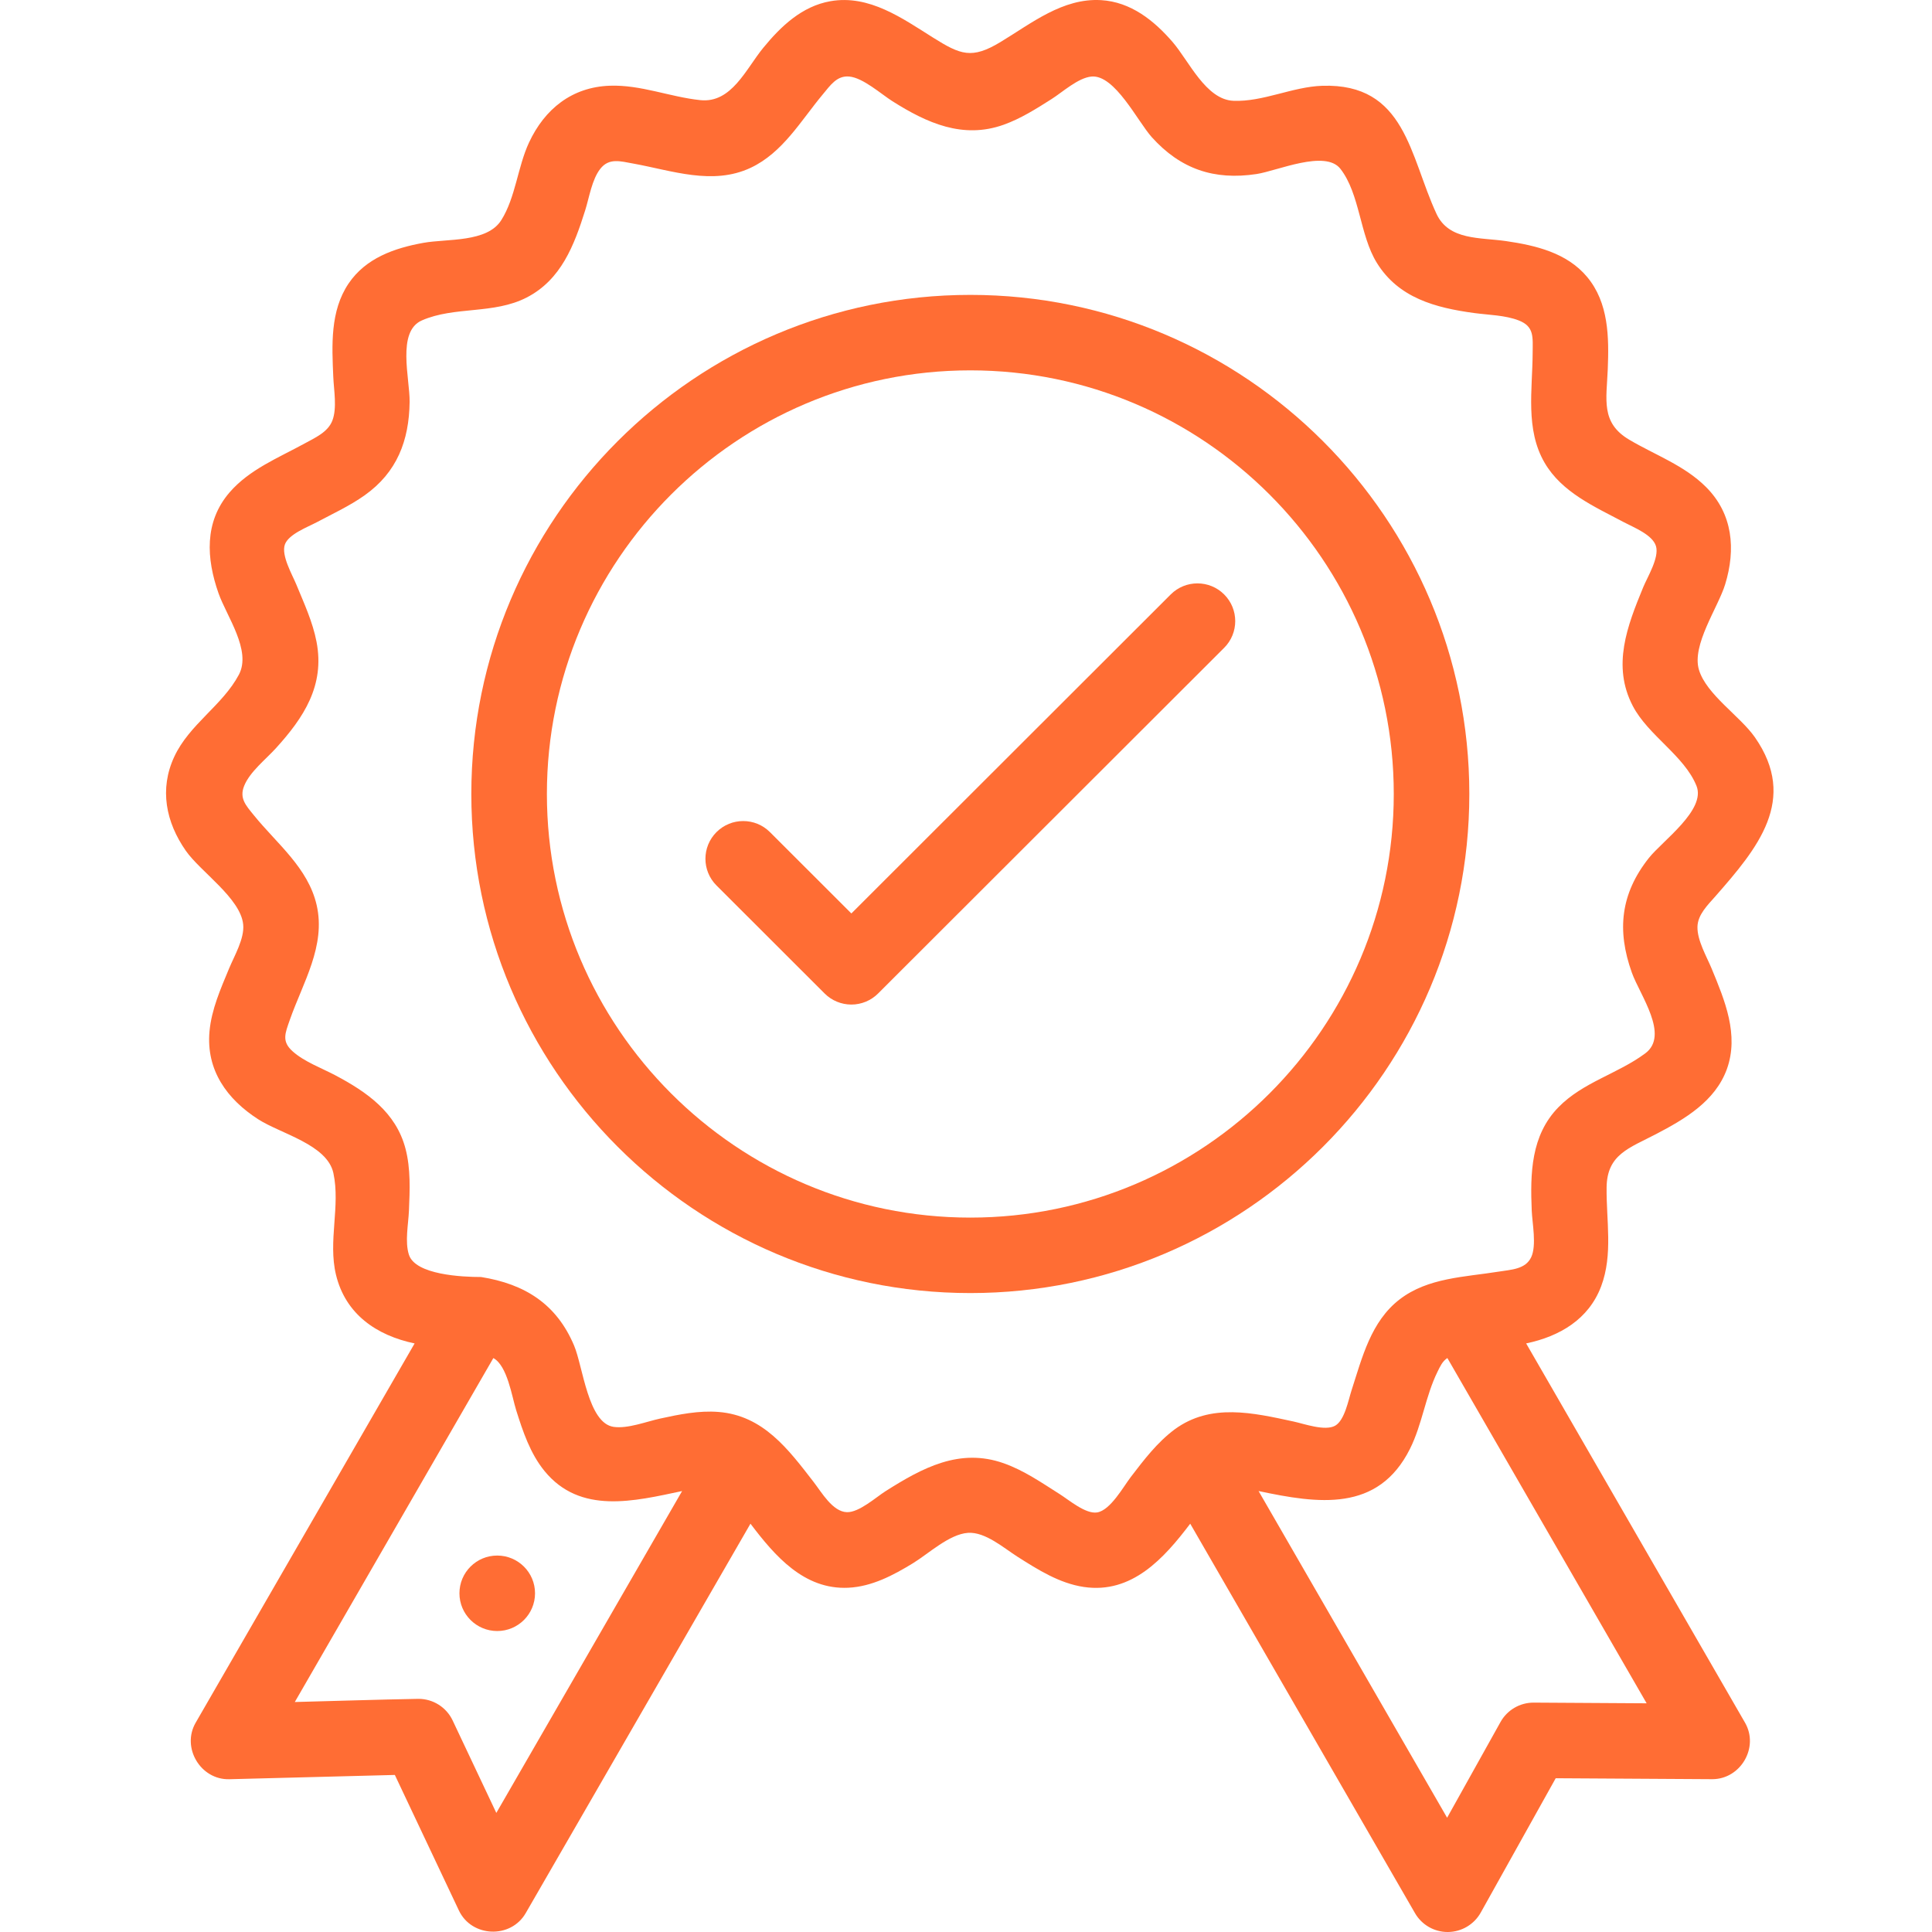 <?xml version="1.0"?>
<svg xmlns="http://www.w3.org/2000/svg" height="512px" viewBox="-43 0 511 512" width="512px"><g><path d="m360.945 356.02c8.852-1.855 16.586-6.363 19.883-15.156 3.164-8.426 1.332-17.449 1.438-26.176.105-8.77 5.957-10.406 13.125-14.152 7.617-3.98 15.637-8.68 18.742-17.191 3.289-9.117-.559-18.266-4.035-26.672-1.34-3.23-3.836-7.457-3.754-11.059.07-3.234 2.738-5.789 4.762-8.094 11.16-12.723 21.992-25.59 10.449-42.145-3.895-5.578-12.844-11.324-14.812-17.855-1.988-6.59 5.066-16.516 6.945-22.664 2.844-9.301 2.059-18.648-5.062-25.777-5.75-5.762-13.516-8.492-20.387-12.566-7.578-4.488-5.988-10.645-5.664-18.668.34-8.473.266-17.613-5.492-24.477-5.344-6.375-13.574-8.324-21.445-9.473-6.887-1.008-15.16-.145-18.449-7.219-7.129-15.348-8.172-34.66-30.285-33.941-7.879.258-15.711 4.297-23.523 3.98-7.32-.297-11.793-10.559-16.125-15.574-4.941-5.723-11.094-10.633-18.934-11.102-10.195-.613-18.496 6.168-26.715 11.121-7.578 4.57-10.543 3.379-17.82-1.184-8.195-5.145-16.938-11.441-27.191-9.66-7.562 1.316-13.156 6.66-17.832 12.367-4.598 5.613-8.398 14.723-16.676 13.855-8.086-.844-15.742-4.113-23.996-3.82-10.039.359-17.254 6.184-21.391 15.047-3.016 6.461-3.559 14.535-7.336 20.551-3.77 6.016-14.332 4.902-20.648 6.039-7.68 1.383-15.285 4.031-19.844 10.789-4.922 7.297-4.41 16.391-4.047 24.773.148 3.461 1.035 8.227-.25 11.551-1.188 3.074-4.598 4.551-7.34 6.055-6.926 3.797-14.648 6.867-19.926 13-6.723 7.82-6.133 17.52-2.891 26.719 2.141 6.074 8.789 15.145 5.387 21.555-4.324 8.148-13.121 13.133-17.129 21.75-3.98 8.566-2.227 17.324 3.059 24.902 3.891 5.578 14.52 12.59 15.211 19.543.371 3.75-2.363 8.336-3.746 11.684-2.215 5.348-4.645 10.797-5.18 16.633-.941 10.305 4.645 18.012 12.945 23.336 5.926 3.805 18.246 6.672 19.883 14.227 1.895 8.754-1.461 18.035.691 26.957 2.516 10.441 10.742 16.078 20.836 18.195l-58.016 100.496c-3.836 6.625 1.297 15.203 8.93 14.992l43.848-1.133 16.961 35.891c3.379 7.176 13.77 7.582 17.723.719l59.559-103.195c6.465 8.535 14.191 17.531 25.922 16.973 6.266-.301 11.922-3.305 17.164-6.512 4.082-2.496 9.609-7.699 14.559-8.035 4.574-.312 9.496 4.027 13.145 6.344 5.402 3.434 11.09 7.031 17.543 7.996 12.734 1.898 21.25-7.578 28.207-16.766l59.559 103.195c1.781 3.102 5.094 5.012 8.668 5.012h.07c3.605-.031 6.922-1.992 8.684-5.129l19.875-35.621c13.832.082 27.664.172 41.492.25 7.52 0 12.465-8.434 8.672-14.988zm-272.914 124.422-11.574-24.5c-1.652-3.5-5.188-5.73-9.051-5.73-10.93.199-21.855.559-32.781.84l52.617-91.148c3.719 2 4.922 10.238 6.055 13.828 1.773 5.629 3.711 11.457 7.504 16.102 9.465 11.594 23.809 7.992 36.465 5.309zm179.762-101.641c-4.645 3.473-8.117 8.051-11.613 12.609-1.961 2.559-5.41 8.844-8.941 9.402-3.047.48-7.508-3.34-9.879-4.836-4.785-3.027-9.508-6.312-14.891-8.207-11.68-4.113-21.504 1.219-31.262 7.391-2.543 1.609-7.023 5.664-10.254 5.582-3.781-.094-6.715-5.266-8.812-7.973-6.734-8.703-13.355-17.648-25.246-18.59-5.195-.41-10.375.652-15.426 1.75-3.691.805-8.586 2.742-12.344 2.207-6.781-.965-8.129-15.961-10.48-21.535-4.645-11.027-13.043-16.32-24.648-18.18-5.008 0-17.398-.57-19.125-5.895-1.117-3.449-.145-8.121.004-11.688.227-5.465.488-11.082-.914-16.43-2.523-9.645-10.227-15.008-18.594-19.441-3.629-1.922-8.188-3.57-11.281-6.32-3.004-2.668-2.039-4.77-.766-8.41 3.445-9.828 9.582-19.555 7.094-30.391-2.273-9.883-10.523-16.242-16.613-23.766-2.133-2.633-3.926-4.504-2.602-7.805 1.484-3.711 5.711-7.02 8.379-9.949 7.453-8.188 13.02-16.684 10.809-28.223-1.016-5.301-3.324-10.25-5.363-15.207-1.078-2.621-4.043-7.707-3.035-10.582.961-2.746 6.059-4.645 8.426-5.902 4.297-2.285 8.746-4.332 12.727-7.156 8.559-6.074 11.773-14.457 11.91-24.738.082-6.176-3.469-18.66 3.238-21.602 8.676-3.801 19.023-1.57 27.777-6.07 9.152-4.711 12.609-13.867 15.52-23.133 1.07-3.406 1.77-8.129 3.988-10.965 2.309-2.961 5.301-2.027 8.785-1.395 10.211 1.848 20.98 5.84 31.047 1.125 8.52-3.992 13.316-12.484 19.105-19.426 2.051-2.457 3.766-5.074 7.051-4.77 3.672.34 8.438 4.645 11.449 6.547 9.129 5.77 18.652 10.078 29.453 6.23 4.555-1.625 8.66-4.238 12.719-6.812 2.914-1.848 7.016-5.621 10.547-5.961 6.195-.59 12.266 11.922 16.016 16.082 7.602 8.43 16.496 11.461 27.754 9.75 5.504-.836 18.211-6.539 22.227-1.371 5.199 6.695 5.09 17.527 9.641 24.898 5.758 9.328 15.531 11.914 25.785 13.309 3.824.52 8.219.555 11.848 1.973 4.133 1.613 3.688 4.422 3.664 8.664-.047 9.684-1.977 20.16 3.145 29 4.59 7.926 13.34 11.707 21.07 15.82 2.531 1.348 7.594 3.297 8.477 6.352.879 3.051-2.27 8.133-3.395 10.867-4.238 10.297-8.316 20.773-2.766 31.438 4.082 7.84 13.676 13.188 16.895 21.207 2.555 6.371-9.035 14.559-12.645 19.121-7.465 9.434-8.52 19.125-4.484 30.379 2.133 5.941 10.031 16.555 3.547 21.375-7.297 5.426-16.488 7.613-23.004 14.273-7.32 7.484-7.496 17.586-7.082 27.414.141 3.34 1.328 9.188-.137 12.32-1.516 3.234-5.297 3.297-8.656 3.84-8.93 1.438-18.703 1.578-26.195 7.336-7.637 5.867-9.941 15.406-12.762 24.109-.832 2.559-1.816 7.941-4.344 9.379-2.672 1.516-8.246-.508-11.035-1.109-10.688-2.309-21.922-4.941-31.5 2.086-.16.121 1.922-1.41 0 0zm95.176 72.41h-.062c-3.625 0-6.977 1.957-8.75 5.129l-14.156 25.379-49.965-86.578c15.766 3.344 31.668 5.723 40.125-11.191 3.254-6.512 4.102-13.957 7.305-20.445.699-1.414 1.27-2.73 2.602-3.613l52.809 91.5zm0 0" data-original="#000000" class="active-path" data-old_color="#000000" fill="#FF6D34"/><path d="m213.648 342.676c-72.918 0-132.242-59.336-132.242-132.266 0-72.93 59.324-132.262 132.242-132.262 72.918 0 132.238 59.332 132.238 132.262 0 72.93-59.32 132.266-132.238 132.266zm0-244.527c-61.875 0-112.215 50.359-112.215 112.262s50.34 112.266 112.215 112.266 112.215-50.363 112.215-112.266-50.34-112.262-112.215-112.262zm0 0" data-original="#000000" class="active-path" data-old_color="#000000" fill="#FF6D34"/><path d="m182.121 266.219c-2.656 0-5.203-1.055-7.082-2.93l-28.66-28.633c-3.91-3.906-3.91-10.234 0-14.141s10.25-3.902 14.16 0l21.582 21.559 84.633-84.543c3.91-3.906 10.25-3.906 14.16 0 3.91 3.906 3.914 10.234.004 14.141l-91.719 91.617c-1.875 1.875-4.422 2.93-7.078 2.93zm0 0" data-original="#000000" class="active-path" data-old_color="#000000" fill="#FF6D34"/><path d="m88.273 432.238c-5.527 0-10.016-4.477-10.016-10 0-5.52 4.477-10 10.008-10h.008c5.531 0 10.016 4.48 10.016 10 0 5.523-4.484 10-10.016 10zm0 0" data-original="#000000" class="active-path" data-old_color="#000000" fill="#FF6D34"/></g> </svg>
